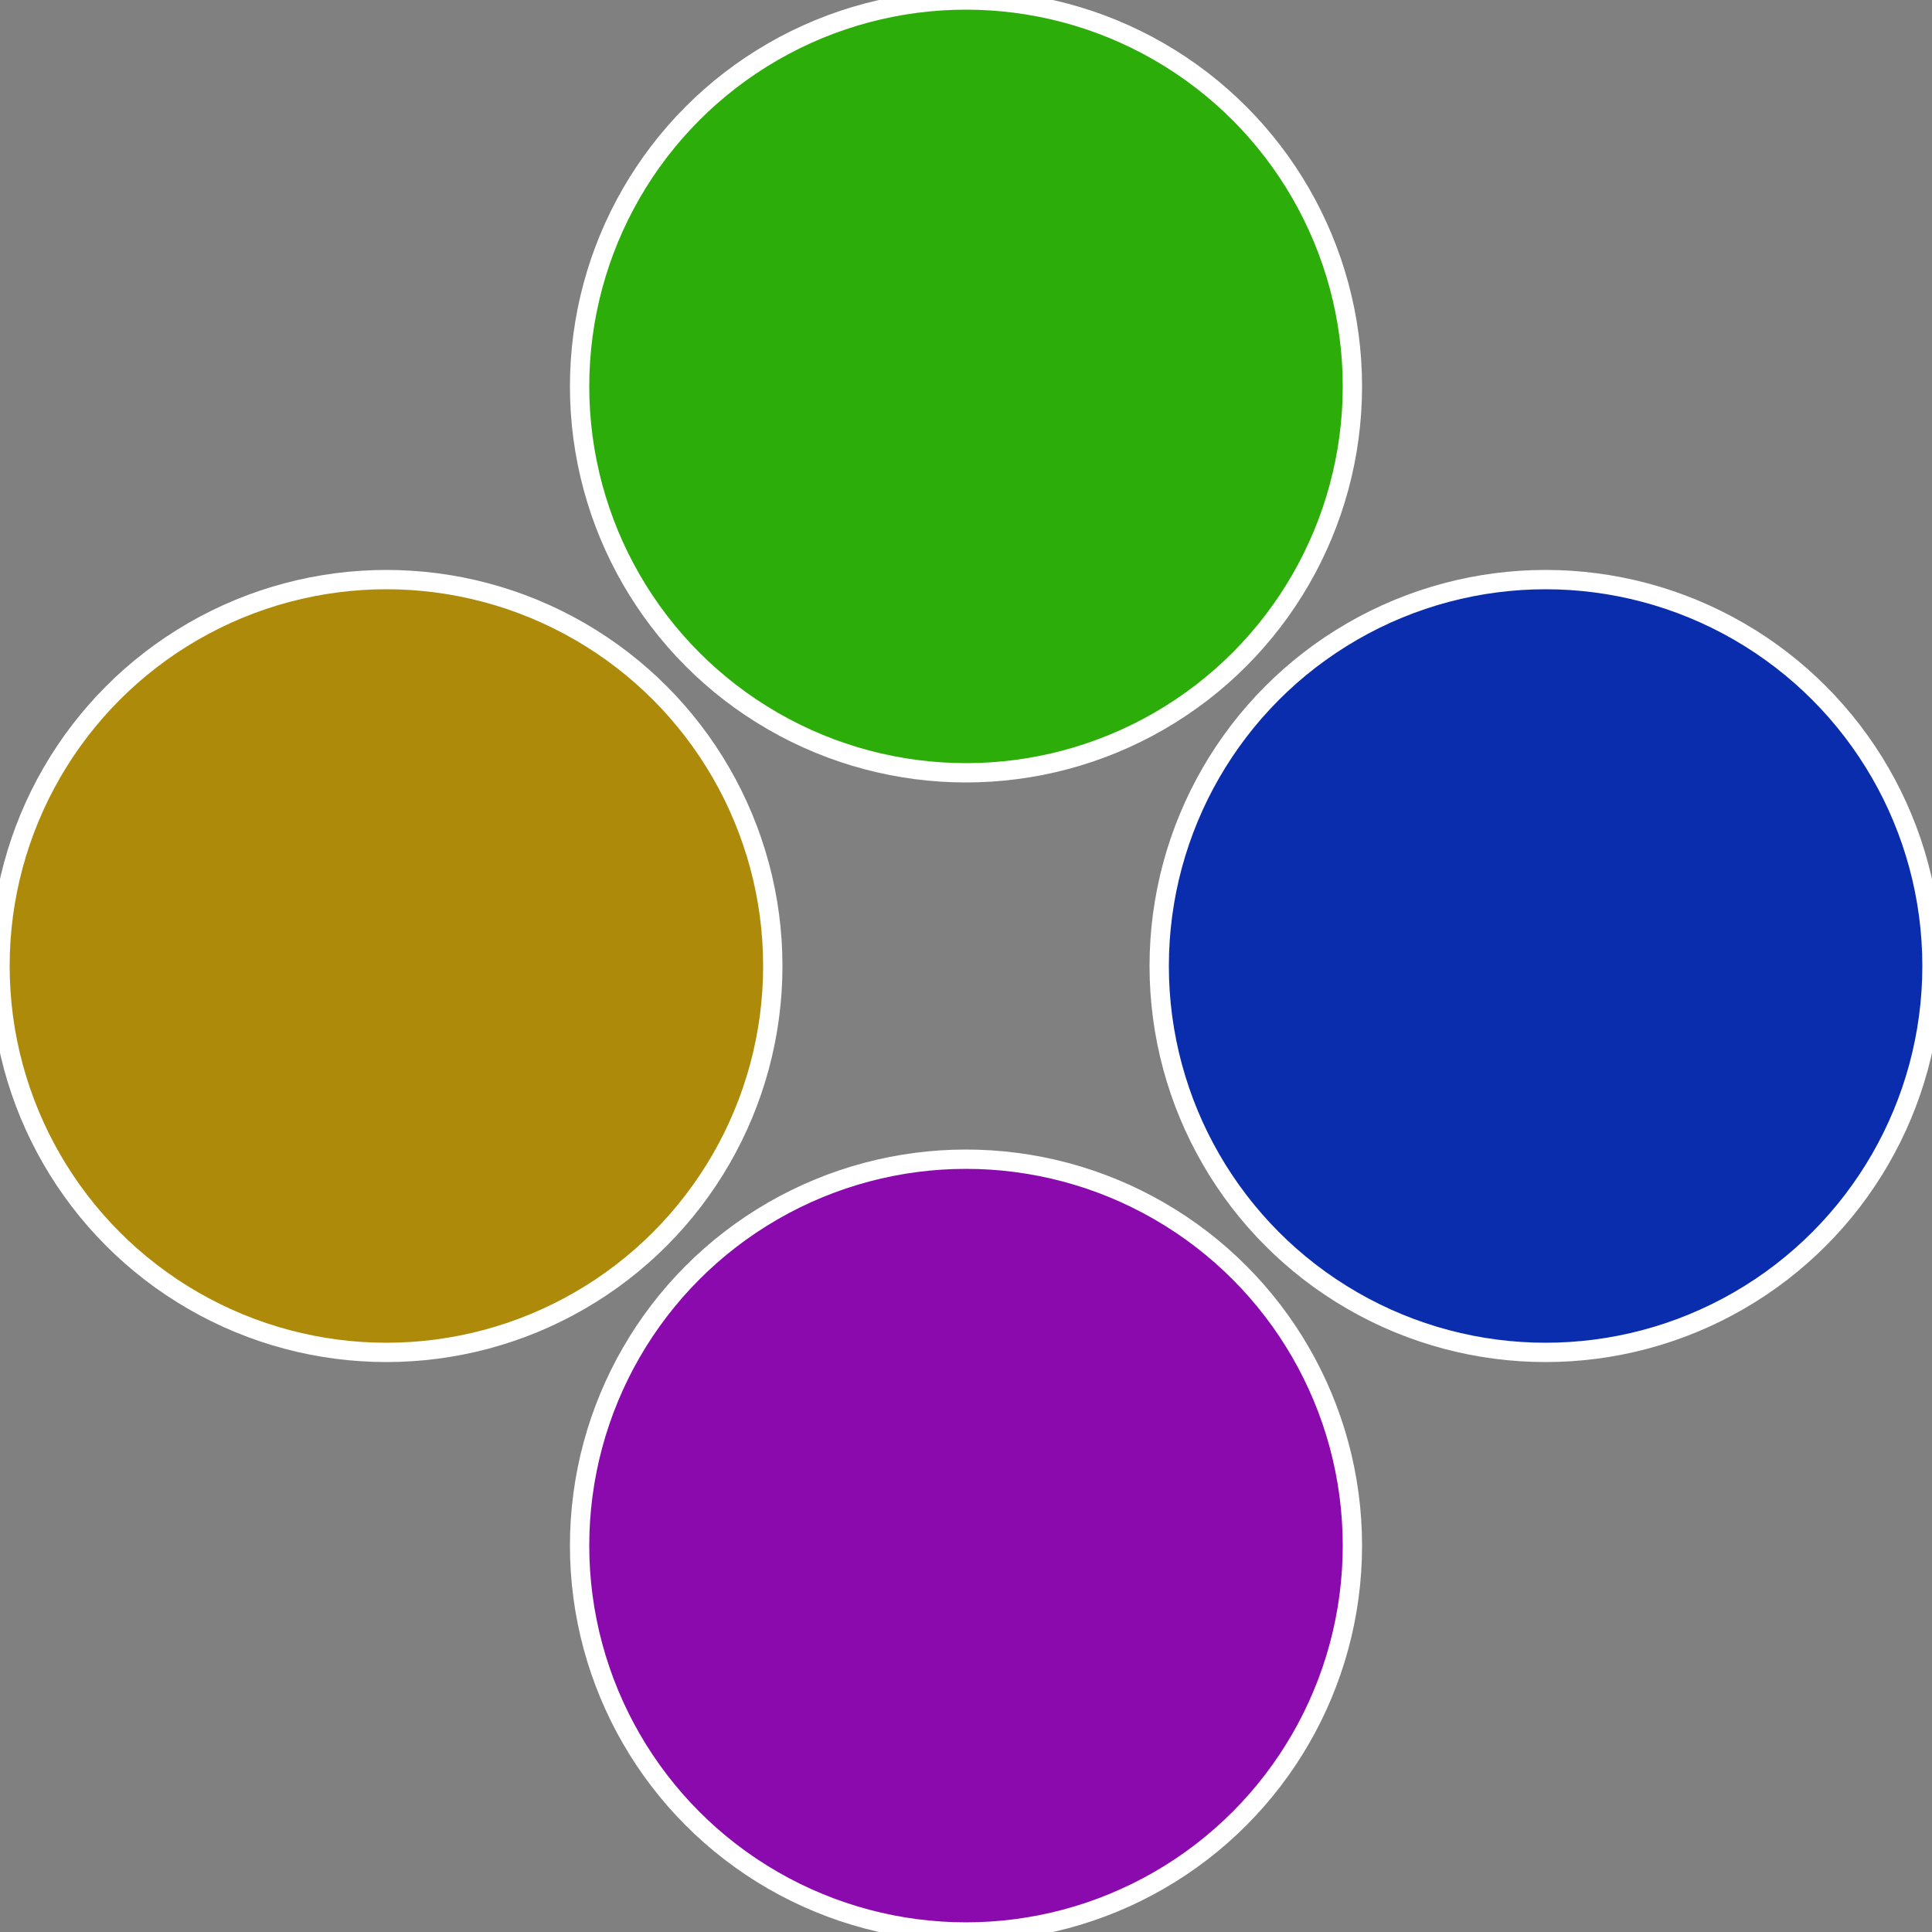 <?xml version="1.0" standalone="no"?>
<svg width="500" height="500" viewBox="-1 -1 2 2" xmlns="http://www.w3.org/2000/svg">
 
                <rect x="-1" y="-1" width="2" height="2" fill="#808080" stroke="none"/>
 
                <circle cx="0.6" cy="0" r="0.4" fill="#0a2dad" stroke="#fff" stroke-width="1%" />
             
                <circle cx="3.6739403974421E-17" cy="0.6" r="0.4" fill="#8a0aad" stroke="#fff" stroke-width="1%" />
             
                <circle cx="-0.6" cy="7.3478807948841E-17" r="0.4" fill="#ad8a0a" stroke="#fff" stroke-width="1%" />
             
                <circle cx="-1.1021821192326E-16" cy="-0.6" r="0.4" fill="#2dad0a" stroke="#fff" stroke-width="1%" />
            </svg>
